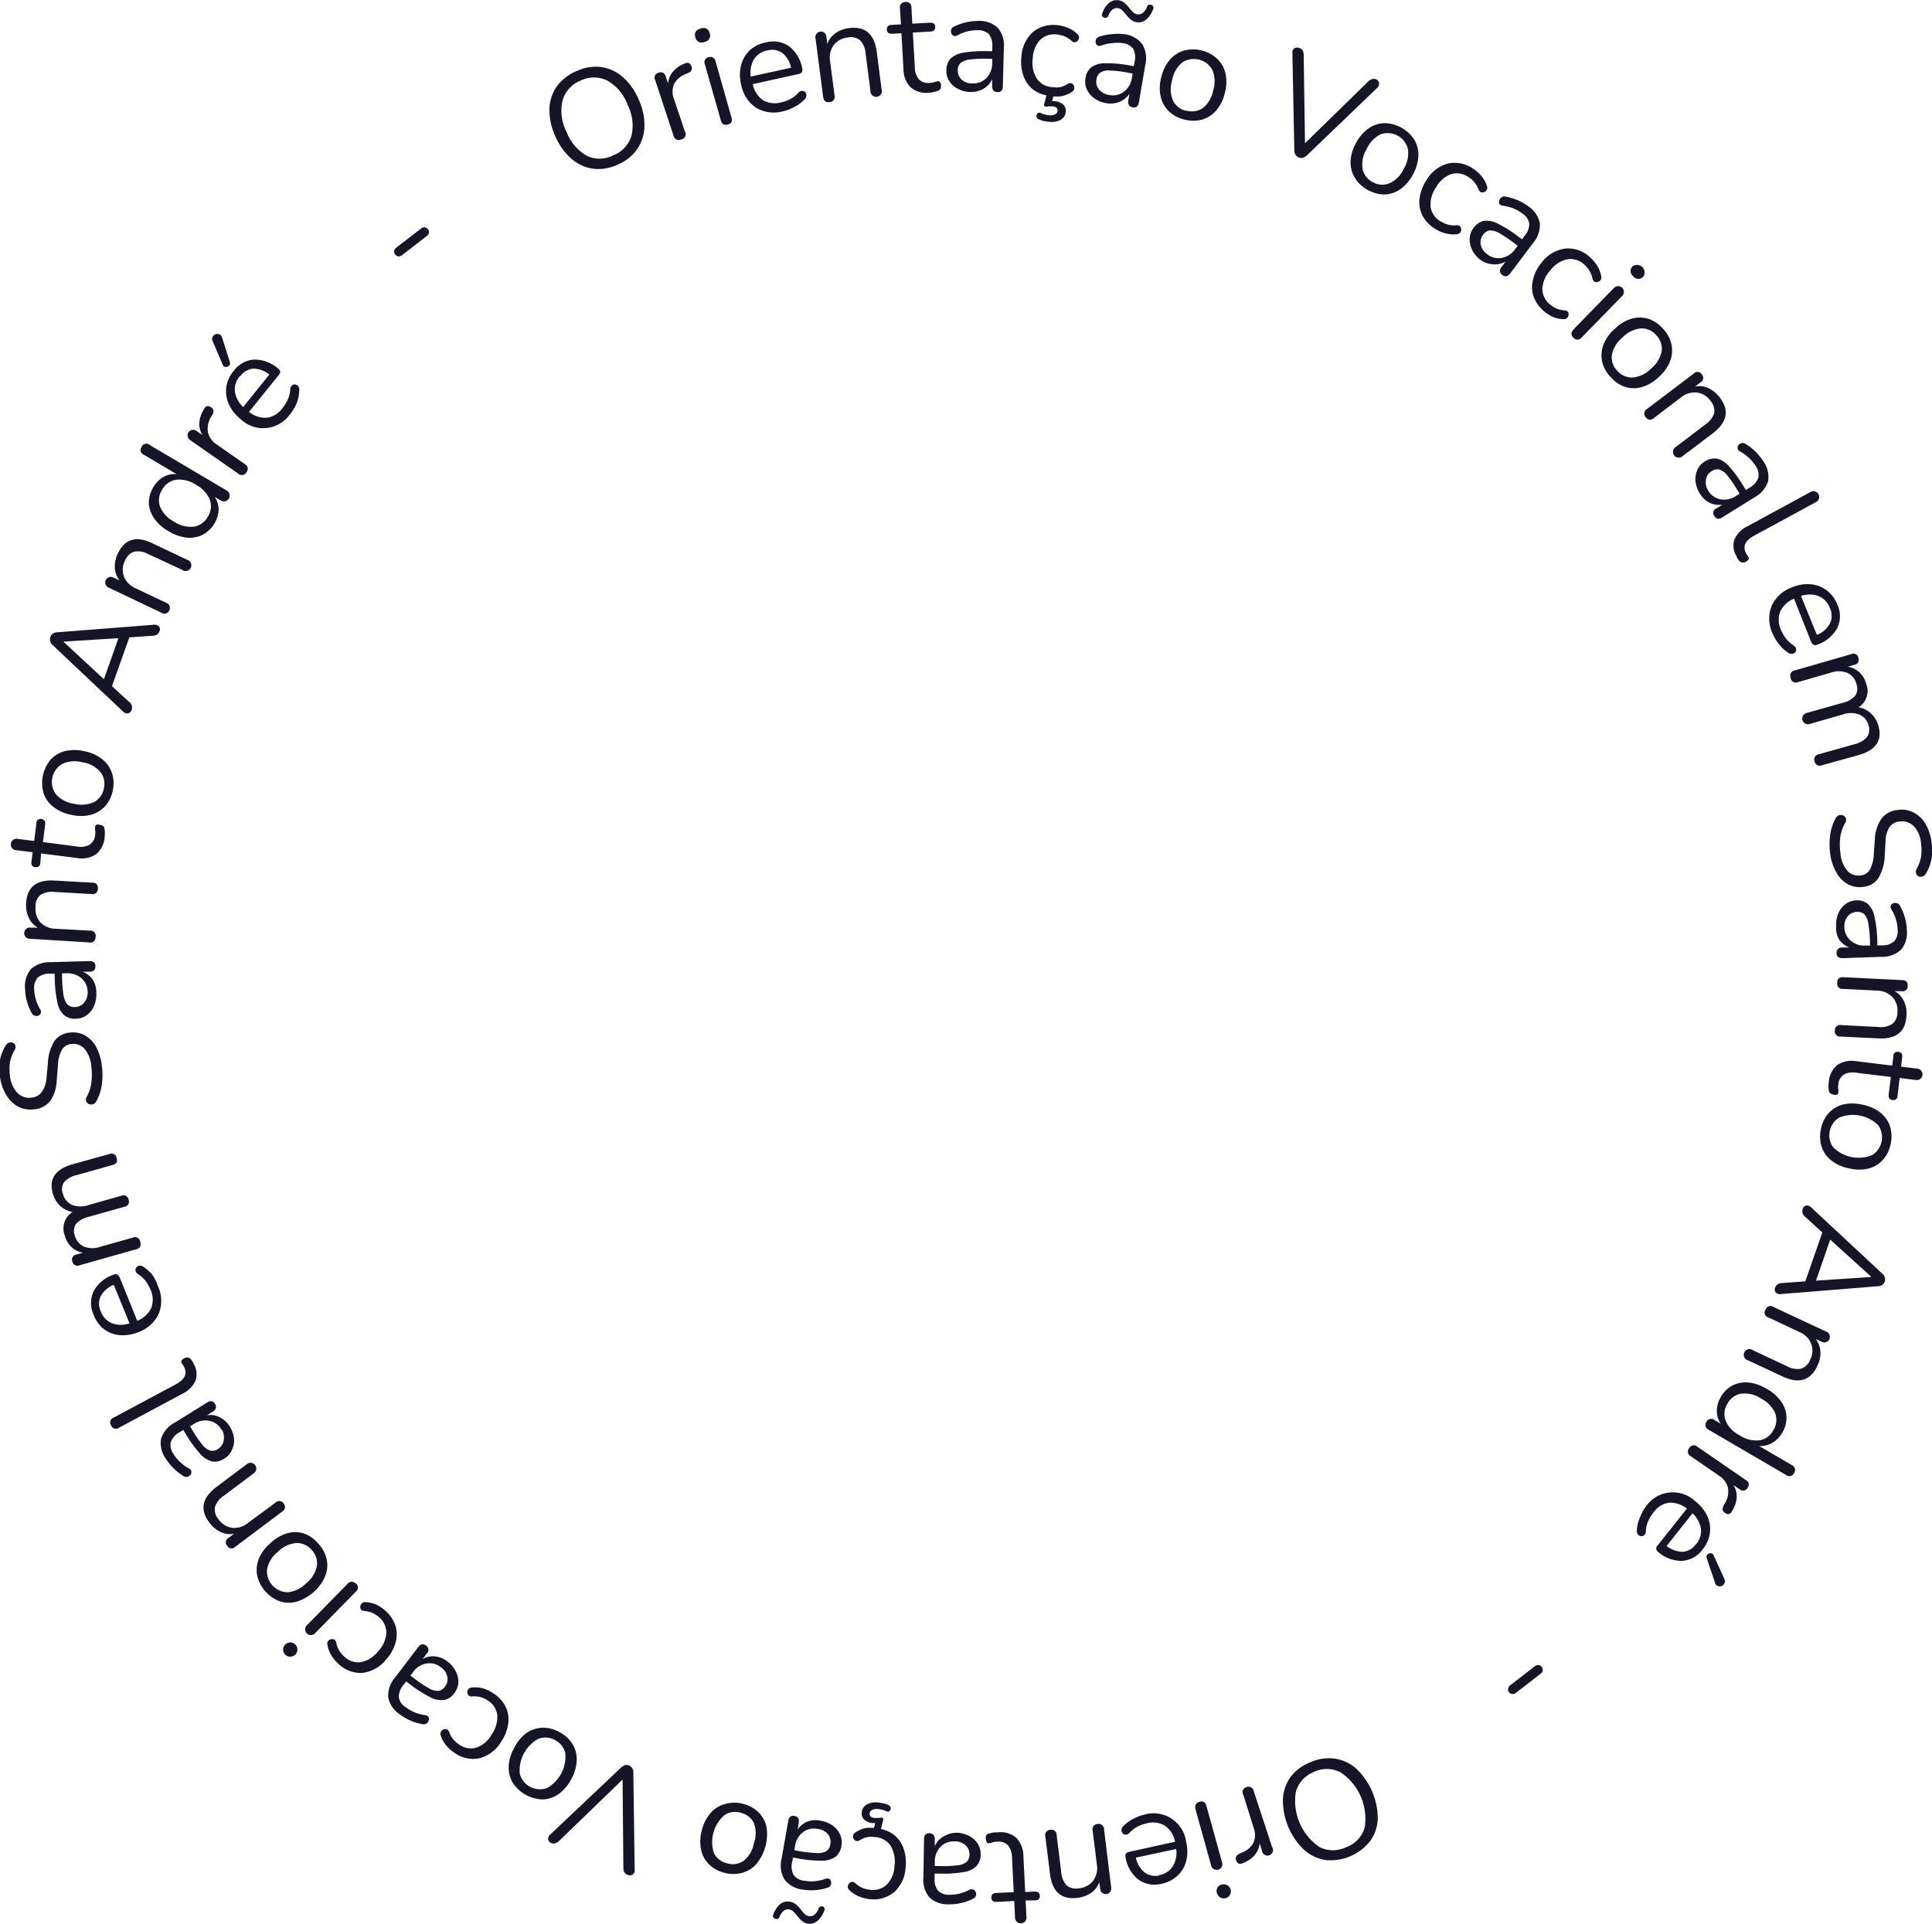 <svg xmlns="http://www.w3.org/2000/svg" viewBox="0 0 191.69 190.91"><defs><style>.cls-1{fill:#161528;}</style></defs><g id="Camada_2" data-name="Camada 2"><g id="Camada_1-2" data-name="Camada 1"><path class="cls-1" d="M61.25 16.35a4.41 4.41.0 01-2.43.39 4.16 4.16.0 01-2.14-1 6.27 6.27.0 01-1.59-2.24 6.26 6.26.0 01-.58-2.69 4.12 4.12.0 01.73-2.23 4.64 4.64.0 011.95-1.52 4.58 4.58.0 012.46-.41 4.14 4.14.0 012.14 1 6 6 0 011.58 2.23 6 6 0 01.57 2.7 4.19 4.19.0 01-.74 2.25 4.46 4.46.0 01-1.95 1.52zm-.41-.94a3 3 0 001.82-1.95 4.58 4.58.0 00-.4-3.08 4.53 4.53.0 00-2-2.38A3 3 0 0057.6 8a3 3 0 00-1.79 2 4.53 4.53.0 00.4 3.08 4.58 4.58.0 002 2.37A2.89 2.89.0 0060.84 15.41z"/><path class="cls-1" d="M67.56 13.84a.51.51.0 01-.73-.37L65 7.93a.49.49.0 01.34-.71.5.5.0 01.71.36l.24.71a2.09 2.09.0 01.51-1.22A2.93 2.93.0 0168 6.28c.27-.12.47.0.59.27a.47.47.0 01-.3.68l-.21.1a2.2 2.2.0 00-1.2 1 2 2 0 000 1.52l1.08 3.21A.52.52.0 0167.56 13.84z"/><path class="cls-1" d="M69.89 4.16a.63.63.0 01-.9-.47c-.13-.44.05-.72.52-.86s.78.0.9.46A.63.63.0 0169.89 4.16zm2.33 8.19c-.36.1-.6.0-.71-.44L69.94 6.4a.52.52.0 01.38-.73A.53.53.0 0171 6.1l1.56 5.5C72.71 12 72.58 12.25 72.22 12.35z"/><path class="cls-1" d="M77.67 11.05A3.43 3.43.0 0175 10.68a3.51 3.51.0 01-1.47-2.31 3.93 3.93.0 010-1.9A3.11 3.11.0 0174.38 5 3.21 3.21.0 0176 4.21a2.73 2.73.0 012.31.4 3.54 3.54.0 011.29 2.22c.06.28-.07.46-.39.52l-4.52 1a2.5 2.5.0 001 1.58 2.31 2.31.0 001.8.23 3.77 3.77.0 00.89-.31 2.92 2.92.0 00.81-.62.51.51.0 01.51-.2.42.42.0 01.3.33.55.55.0 01-.18.51 3.5 3.5.0 01-1 .74A4.3 4.3.0 0177.67 11.05zM76.16 5a2 2 0 00-1.37.91 2.69 2.69.0 00-.3 1.69l4-.88a2.49 2.49.0 00-.87-1.46A1.75 1.75.0 0076.16 5z"/><path class="cls-1" d="M82.3 10.13q-.55.07-.63-.51l-.75-5.79A.55.55.0 1182 3.69l.08.68a2.18 2.18.0 01.82-1.08 2.86 2.86.0 011.34-.5c1.6-.21 2.51.58 2.75 2.35l.48 3.72A.57.57.0 1186.36 9l-.47-3.65A2.12 2.12.0 0085.34 4a1.45 1.45.0 00-1.23-.28 2 2 0 00-1.4.77 2.13 2.13.0 00-.35 1.6l.44 3.36A.52.52.0 0182.3 10.13z"/><path class="cls-1" d="M92.19 9.2a2.36 2.36.0 01-1.84-.54 2.57 2.57.0 01-.71-1.8l-.2-3.56-.94.05q-.5.0-.51-.42c0-.29.13-.44.46-.46l.94-.05L89.29.81A.52.52.0 0189.83.2a.51.51.0 01.6.54l.09 1.61 1.76-.1c.33.0.5.12.51.41s-.13.45-.46.47l-1.76.1.2 3.45a1.85 1.85.0 00.4 1.19 1.31 1.31.0 001.12.35 1.38 1.38.0 00.44-.08 1.09 1.09.0 01.32-.07.21.21.0 01.21.07.51.51.0 01.11.33.78.78.0 01-.05.31.35.35.0 01-.2.21 3.5 3.5.0 01-.44.13A3.31 3.31.0 0192.19 9.2z"/><path class="cls-1" d="M96.31 9.13a2.77 2.77.0 01-1.24-.3 2.15 2.15.0 01-.87-.76A1.83 1.83.0 0193.9 7a1.74 1.74.0 01.4-1.17 2.36 2.36.0 011.29-.6A11.67 11.67.0 0198 5.08h.45V4.65a1.85 1.85.0 00-.33-1.26A1.52 1.52.0 0097 3a4.29 4.29.0 00-1 .11 4.69 4.69.0 00-1 .39.4.4.0 01-.62-.21.59.59.0 010-.37.51.51.0 01.28-.28 5.39 5.39.0 011.22-.43A6 6 0 0197 2.08a2.66 2.66.0 012 .68 2.69 2.69.0 01.6 2L99.5 8.56c0 .39-.18.59-.53.58s-.54-.2-.53-.6V7.86a2.07 2.07.0 01-.84.94A2.49 2.49.0 0196.31 9.13zm.2-.85a1.81 1.81.0 001.38-.56 2.11 2.11.0 00.56-1.47V5.83H98a11.18 11.18.0 00-1.79.08 1.62 1.62.0 00-.91.35.91.91.0 00-.27.7 1.19 1.19.0 00.38.94A1.54 1.54.0 0096.51 8.28z"/><path class="cls-1" d="M104.29 9.53a3.46 3.46.0 01-1.72-.59 3 3 0 01-1-1.34 4.24 4.24.0 01-.23-1.92 3.57 3.57.0 011.1-2.46 3.19 3.19.0 012.5-.72 3.71 3.71.0 011 .26 2.63 2.63.0 01.94.61.41.41.0 01.17.43.51.51.0 01-.27.36.4.4.0 01-.46-.1 2.59 2.59.0 00-.71-.46 2.71 2.71.0 00-.71-.17 2 2 0 00-1.69.52 2.82 2.82.0 00-.74 1.85 3 3 0 00.4 2 2 2 0 001.57.85 2.64 2.64.0 00.73.0 2.34 2.34.0 00.78-.33.39.39.0 01.46.0.46.46.0 01.18.4.43.43.0 01-.23.39 2.82 2.82.0 01-1 .43A3.38 3.38.0 01104.29 9.53zm-.24 2.55a3.28 3.28.0 01-.52-.08 1.9 1.9.0 01-.49-.18.31.31.0 01-.2-.28.37.37.0 01.12-.3c.09-.08.2-.08.35.0a2 2 0 00.77.19 1 1 0 00.6-.08.4.4.0 00.25-.36c0-.26-.14-.41-.49-.44h-.22-.25a.43.43.0 01-.33.0q-.09-.09.0-.36l.27-1.08.71.06-.23.87h.26a1.42 1.42.0 01.83.33.84.84.0 01.26.73 1 1 0 01-.5.79A1.94 1.94.0 01104.05 12.08z"/><path class="cls-1" d="M109.77 10.24a2.82 2.82.0 01-1.19-.48 2.23 2.23.0 01-.74-.88 1.81 1.81.0 01-.14-1.1 1.7 1.7.0 01.57-1.1 2.29 2.29.0 011.36-.4 11.87 11.87.0 012.43.21l.44.08.07-.43a1.82 1.82.0 00-.14-1.3 1.47 1.47.0 00-1.06-.56 3.71 3.71.0 00-1 0 4.55 4.55.0 00-1.08.23.45.45.0 01-.4.0.41.41.0 01-.18-.29.58.58.0 01.06-.36.49.49.0 01.32-.23 4.82 4.82.0 011.27-.24 4.89 4.89.0 011.16.0 2.62 2.62.0 011.82 1 2.78 2.78.0 01.29 2.08L113 10.16c-.07.38-.27.55-.61.49s-.51-.28-.44-.67l.11-.67a2.14 2.14.0 01-1 .8A2.4 2.4.0 01109.77 10.24zm.32-.81a1.76 1.76.0 001.45-.35 2.12 2.12.0 00.77-1.37l.07-.41L112 7.23A10.8 10.8.0 00110.17 7a1.58 1.58.0 00-1 .2 1 1 0 00-.38.66 1.22 1.22.0 00.24 1 1.58 1.58.0 001.06.57zm-.51-7.68a.27.27.0 01-.21-.14.31.31.0 010-.3 2.37 2.37.0 01.64-1 1.21 1.21.0 011-.28 1.24 1.24.0 01.57.26 3 3 0 01.42.45 5.79 5.79.0 00.39.44.84.84.0 00.44.24.72.72.0 00.57-.15 1.37 1.37.0 00.4-.6.31.31.0 01.4-.19.31.31.0 01.21.14.29.29.0 010 .29 2.39 2.39.0 01-.65 1 1.17 1.17.0 01-1 .29 1.24 1.24.0 01-.57-.26 3.64 3.64.0 01-.43-.45 5.79 5.79.0 00-.39-.44.8.8.0 00-.44-.24.7.7.0 00-.56.15 1.29 1.29.0 00-.4.6A.31.31.0 01109.58 1.75z"/><path class="cls-1" d="M117.5 11.86a3.28 3.28.0 01-1.56-.85 2.93 2.93.0 01-.79-1.47 4 4 0 01.08-1.91 4 4 0 01.85-1.71 2.9 2.9.0 011.4-.9 3.35 3.35.0 011.78.0 3.39 3.39.0 011.55.85 2.94 2.94.0 01.79 1.47 4 4 0 01-.08 1.91 4 4 0 01-.85 1.71 2.9 2.9.0 01-1.41.91A3.39 3.39.0 01117.5 11.86zm.22-.88a1.94 1.94.0 001.65-.28 2.93 2.93.0 001-1.73 2.93 2.93.0 00-.07-2 2.09 2.09.0 00-3-.77 2.92 2.92.0 00-1 1.75 2.91 2.91.0 00.07 2A1.89 1.89.0 00117.72 11z"/><path class="cls-1" d="M128.88 15.63a.73.73.0 01-.46-.74l-.19-9.6a.5.5.0 01.22-.51.57.57.0 01.51.0.55.55.0 01.31.26.92.92.0 01.08.4l.13 8.77 6.28-6.13a.81.81.0 01.35-.22.58.58.0 01.4.0.48.48.0 01.32.37.58.58.0 01-.2.5l-6.93 6.66a1 1 0 01-.39.25A.6.6.0 01128.88 15.63z"/><path class="cls-1" d="M135.79 18.89a3.32 3.32.0 01-1.32-1.18A2.91 2.91.0 01134 16.1a3.88 3.88.0 01.51-1.84 4.13 4.13.0 011.22-1.48 2.93 2.93.0 011.56-.56 3.61 3.61.0 013 1.59 2.89 2.89.0 01.44 1.61 4.16 4.16.0 01-.51 1.84A4.11 4.11.0 01139 18.73a2.9 2.9.0 01-1.57.57A3.36 3.36.0 01135.79 18.89zm.43-.81a1.87 1.87.0 001.66.1 2.88 2.88.0 001.41-1.45 2.94 2.94.0 00.39-2A2.08 2.08.0 00137 13.32a3 3 0 00-1.4 1.47 2.91 2.91.0 00-.4 2A1.9 1.9.0 00136.22 18.08z"/><path class="cls-1" d="M142.4 22.71a3.35 3.35.0 01-1.26-1.31 2.94 2.94.0 01-.3-1.66 4.21 4.21.0 01.66-1.81 3.58 3.58.0 012.11-1.69 3.18 3.18.0 012.55.5 3.69 3.69.0 01.8.7 2.68 2.68.0 01.56 1 .42.42.0 01-.05.46.52.52.0 01-.4.2.42.42.0 01-.37-.3 2.56 2.56.0 00-.43-.73 2.23 2.23.0 00-.55-.48 2 2 0 00-1.74-.31 2.83 2.83.0 00-1.5 1.31 3 3 0 00-.54 1.94A2 2 0 00143 22a2.71 2.71.0 00.67.29 2.29 2.29.0 00.84.06c.22.0.36.06.42.21a.49.49.0 010 .44.44.44.0 01-.39.24 3 3 0 01-1.11-.08A3.49 3.49.0 01142.4 22.71z"/><path class="cls-1" d="M146.92 25.81a2.75 2.75.0 01-.85-1 2.26 2.26.0 01-.25-1.12 1.81 1.81.0 01.37-1.05 1.75 1.75.0 011-.72 2.4 2.4.0 011.4.26 12.84 12.84.0 012.06 1.3l.36.27.26-.35a1.83 1.83.0 00.46-1.22 1.5 1.5.0 00-.69-1 4.26 4.26.0 00-.86-.49 4.78 4.78.0 00-1.07-.28.45.45.0 01-.35-.2.41.41.0 010-.34.52.52.0 01.22-.29.46.46.0 01.39-.07 5.86 5.86.0 011.23.36 5.23 5.23.0 011 .58 2.65 2.65.0 011.18 1.68 2.78 2.78.0 01-.68 2l-2.26 3c-.24.32-.49.37-.77.17a.51.51.0 01-.09-.8l.41-.55a2.11 2.11.0 01-1.23.28A2.37 2.37.0 01146.92 25.81zm.65-.57a1.79 1.79.0 001.45.35 2.11 2.11.0 001.31-.87l.25-.34-.35-.26a13.06 13.06.0 00-1.5-1 1.71 1.71.0 00-.94-.25.94.94.0 00-.63.42 1.19 1.19.0 00-.24 1A1.57 1.57.0 00147.57 25.24z"/><path class="cls-1" d="M153.13 30.83a3.47 3.47.0 01-1-1.49 2.94 2.94.0 010-1.69A4.16 4.16.0 01153 26a3.56 3.56.0 012.34-1.34 3.18 3.18.0 012.44.89 3.65 3.65.0 01.68.81 2.81 2.81.0 01.41 1.05.43.43.0 01-.13.45.51.51.0 01-.42.13.42.42.0 01-.32-.35 2.46 2.46.0 00-.31-.79 2.37 2.37.0 00-.47-.56 2 2 0 00-1.67-.57 2.82 2.82.0 00-1.69 1.06 3 3 0 00-.83 1.83 2 2 0 00.77 1.61 2.73 2.73.0 00.62.39 2.47 2.47.0 00.82.19c.21.0.34.12.38.27a.48.48.0 01-.09.43.42.42.0 01-.42.17 2.83 2.83.0 01-1.08-.24A3.75 3.75.0 01153.13 30.83z"/><path class="cls-1" d="M156.12 33.52c-.27-.26-.26-.53.0-.83l4-4.1a.57.57.0 11.82.79l-4 4.1A.52.52.0 01156.12 33.52zm5.93-6.1a.64.64.0 01-.05-1 .75.75.0 011.07 1A.64.64.0 01162.05 27.42z"/><path class="cls-1" d="M159.79 37.4a3.33 3.33.0 01-.84-1.56 3 3 0 01.15-1.66 4 4 0 011.12-1.55 3.92 3.92.0 011.65-1 2.93 2.93.0 011.66.0 3.4 3.4.0 011.48 1 3.22 3.22.0 01.83 1.56 2.87 2.87.0 01-.14 1.66 4.07 4.07.0 01-1.11 1.55 4 4 0 01-1.66 1 2.84 2.84.0 01-1.66.0A3.26 3.26.0 01159.79 37.4zm.67-.61a1.91 1.91.0 001.53.67 2.87 2.87.0 001.82-.88 3 3 0 001.06-1.73 1.94 1.94.0 00-.53-1.58 1.88 1.88.0 00-1.53-.68 2.93 2.93.0 00-1.82.89 3 3 0 00-1.06 1.72A1.9 1.9.0 00160.46 36.79z"/><path class="cls-1" d="M163.28 41.39a.51.51.0 01.13-.8l4.65-3.53a.49.49.0 01.78.08.51.51.0 01-.11.8l-.55.41a2.22 2.22.0 011.35.18 3 3 0 011.09.9c1 1.29.75 2.47-.67 3.56l-3 2.27a.57.57.0 11-.69-.9l2.93-2.23a2.17 2.17.0 00.89-1.14 1.48 1.48.0 00-.37-1.21 1.93 1.93.0 00-1.36-.83 2.16 2.16.0 00-1.57.49l-2.69 2.05A.51.51.0 01163.28 41.39z"/><path class="cls-1" d="M168.67 49a2.92 2.92.0 01-.44-1.21 2.2 2.2.0 01.17-1.14 1.83 1.83.0 01.72-.84 1.74 1.74.0 011.2-.3 2.26 2.26.0 011.21.74 12.22 12.22.0 011.46 2l.24.38.37-.24a1.82 1.82.0 00.86-1 1.48 1.48.0 00-.28-1.17 4.1 4.1.0 00-.63-.76 4.55 4.55.0 00-.9-.66.43.43.0 01-.25-.31.42.42.0 01.09-.32.54.54.0 01.31-.2.51.51.0 01.39.08 5.09 5.09.0 011 .78 5.47 5.47.0 01.74.91 2.65 2.65.0 01.5 2 2.77 2.77.0 01-1.35 1.61l-3.21 2c-.33.21-.59.16-.77-.13a.49.49.0 01.2-.77l.58-.37a2.2 2.2.0 01-1.24-.18A2.33 2.33.0 01168.67 49zm.82-.3a1.82 1.82.0 001.22.85 2.13 2.13.0 001.54-.34l.35-.23-.23-.36a11.68 11.68.0 00-1-1.46 1.62 1.62.0 00-.8-.57.92.92.0 00-.73.16 1.17 1.17.0 00-.58.84A1.54 1.54.0 00169.49 48.69z"/><path class="cls-1" d="M172.29 55.18a1.92 1.92.0 01-.2-1.64 2.58 2.58.0 011.3-1.32l6.27-3.41a.56.56.0 11.54 1L174 53.18c-.87.48-1.12 1.06-.74 1.76a1.57 1.57.0 00.12.19 1 1 0 01.1.17.21.21.0 010 .22.54.54.0 01-.26.22.5.5.0 01-.71-.16 1.33 1.33.0 01-.14-.19A1.13 1.13.0 01172.29 55.18z"/><path class="cls-1" d="M175.87 62.86a3.43 3.43.0 01-.1-2.71 3.47 3.47.0 012-1.85 3.82 3.82.0 011.87-.32 3.05 3.05.0 011.59.59 3.21 3.21.0 011.06 1.4 2.72 2.72.0 010 2.35 3.58 3.58.0 01-2 1.66c-.26.11-.46.0-.59-.29L178 59.41a2.56 2.56.0 00-1.38 1.3 2.35 2.35.0 00.09 1.81 4.54 4.54.0 00.47.82 3.11 3.11.0 00.75.69c.21.14.31.3.28.46a.42.42.0 01-.27.36.54.54.0 01-.53-.09 3.41 3.41.0 01-.89-.82A4.5 4.5.0 01175.87 62.86zm5.68-2.54a2 2 0 00-1.14-1.18 2.66 2.66.0 00-1.72.0L180.27 63a2.51 2.51.0 001.28-1.11 1.76 1.76.0 000-1.57z"/><path class="cls-1" d="M177.66 67.23a.51.51.0 01.41-.7l5.61-1.62a.49.49.0 01.7.36.5.5.0 01-.39.7l-.65.19a2.29 2.29.0 011.15.55 2.49 2.49.0 01.67 1.14 1.91 1.91.0 01-.76 2.34 2.38 2.38.0 011.23.6 2.65 2.65.0 01.74 1.22c.42 1.46-.23 2.43-2 2.93l-3.61 1a.52.52.0 01-.72-.39.51.51.0 01.41-.7l3.55-1a2.36 2.36.0 001.23-.7A1.28 1.28.0 00185.4 72a1.62 1.62.0 00-.93-1.1 2.4 2.4.0 00-1.64.0l-3.23.93a.57.57.0 11-.31-1.09l3.55-1a2.36 2.36.0 001.23-.7 1.29 1.29.0 00.12-1.17 1.64 1.64.0 00-.93-1.11 2.35 2.35.0 00-1.64.0l-3.23.93A.52.52.0 01177.66 67.23z"/><path class="cls-1" d="M181.59 84.74a7.18 7.18.0 010-1.91 4.63 4.63.0 01.53-1.61.55.55.0 01.33-.31.53.53.0 01.39.0.45.45.0 01.28.24.48.48.0 010 .43A4.07 4.07.0 00182.6 83a5.85 5.85.0 000 1.62 3.08 3.08.0 00.7 1.8 1.51 1.51.0 001.3.45 1.2 1.2.0 00.92-.56 3.45 3.45.0 00.39-1.54l.11-1.48a3.92 3.92.0 01.66-2.06 2.28 2.28.0 011.61-.86 2.62 2.62.0 011.58.26 3 3 0 011.18 1.13 4.71 4.71.0 01.59 1.81 5.46 5.46.0 010 1.67 4.26 4.26.0 01-.56 1.46.56.56.0 01-.32.27.5.5.0 01-.38.0.44.44.0 01-.25-.25.6.6.0 010-.44 3.63 3.63.0 00.47-1.24 4.54 4.54.0 000-1.33A2.81 2.81.0 00189.9 82a1.63 1.63.0 00-1.42-.48 1.37 1.37.0 00-1 .54 2.72 2.72.0 00-.4 1.41L187 84.94a4.6 4.6.0 01-.63 2.19 2 2 0 01-1.52.88 2.44 2.44.0 01-1.49-.26 2.85 2.85.0 01-1.13-1.13A4.84 4.84.0 01181.59 84.74z"/><path class="cls-1" d="M182.18 91.87a2.7 2.7.0 01.23-1.26 2.06 2.06.0 01.71-.9 1.8 1.8.0 011-.36 1.66 1.66.0 011.19.34 2.31 2.31.0 01.67 1.25 12.2 12.2.0 01.28 2.42v.45h.44a1.81 1.81.0 001.24-.4 1.51 1.51.0 00.34-1.15 4.09 4.09.0 00-.16-1 4.91 4.91.0 00-.44-1 .39.39.0 01.18-.63.55.55.0 01.36.0.48.48.0 01.3.26 5.32 5.32.0 01.49 1.2 4.81 4.81.0 01.18 1.15 2.66 2.66.0 01-.57 2 2.76 2.76.0 01-2 .71l-3.79.13c-.4.0-.6-.15-.61-.49s.18-.56.57-.57h.68a2.23 2.23.0 01-1-.79A2.36 2.36.0 01182.18 91.87zM183 92a1.77 1.77.0 00.63 1.35 2.09 2.09.0 001.49.48h.42V93.4a13.07 13.07.0 00-.17-1.78 1.72 1.72.0 00-.4-.9 1 1 0 00-.71-.23 1.23 1.23.0 00-.93.43A1.55 1.55.0 00183 92z"/><path class="cls-1" d="M182.29 97.5c0-.38.22-.55.61-.53l5.83.29c.39.0.57.21.55.57a.5.5.0 01-.6.53h-.69a2.12 2.12.0 01.92 1 2.81 2.81.0 01.25 1.4c-.08 1.61-1 2.37-2.8 2.28l-3.75-.18a.51.51.0 01-.56-.59.52.52.0 01.62-.55l3.68.19a2.12 2.12.0 001.41-.31 1.47 1.47.0 00.5-1.16 1.94 1.94.0 00-.51-1.51 2.15 2.15.0 00-1.52-.63l-3.38-.17A.51.51.0 01182.29 97.5z"/><path class="cls-1" d="M181.45 107.4a2.39 2.39.0 01.85-1.72 2.6 2.6.0 011.9-.37l3.54.43.12-.93c0-.32.2-.47.5-.43s.41.21.37.54l-.11.93 1.6.19a.57.57.0 11-.14 1.13l-1.6-.2-.21 1.76c0 .32-.2.46-.49.43s-.43-.22-.39-.54l.22-1.75-3.44-.42a1.84 1.84.0 00-1.24.19 1.3 1.3.0 00-.54 1 1.68 1.68.0 000 .45 1.29 1.29.0 010 .33.24.24.0 01-.11.2.59.59.0 01-.35.0.83.83.0 01-.29-.1.33.33.0 01-.17-.24 2.56 2.56.0 01-.05-.45A2.7 2.7.0 01181.45 107.4z"/><path class="cls-1" d="M180.66 112.09a3.31 3.31.0 01.76-1.61 2.86 2.86.0 011.41-.87 4.2 4.2.0 011.91.0 4.11 4.11.0 011.76.75 2.9 2.9.0 011 1.34 3.37 3.37.0 01.1 1.77 3.32 3.32.0 01-.76 1.6 2.84 2.84.0 01-1.42.88 4.06 4.06.0 01-1.91.0 4.12 4.12.0 01-1.75-.75 2.87 2.87.0 01-1-1.35A3.34 3.34.0 01180.66 112.09zm.89.17a1.91 1.91.0 00.38 1.63 3.58 3.58.0 003.81.74 2.08 2.08.0 00.59-3 3.61 3.61.0 00-3.82-.74A1.92 1.92.0 00181.55 112.26z"/><path class="cls-1" d="M178.85 120a.48.48.0 01.36-.37.6.6.0 01.52.21l7 6.52a.73.73.0 01.27.82.7.7.0 01-.24.32.8.8.0 01-.47.14l-9.55.77a.6.6.0 01-.54-.14.46.46.0 01-.07-.5.66.66.0 01.26-.34 1 1 0 01.45-.11l2.28-.17 1.69-4.85-1.69-1.54A.69.69.0 01178.85 120zm6.8 6.69-4.06-3.68-1.41 4.07 5.46-.36z"/><path class="cls-1" d="M175.18 129.94a.51.51.0 01.77-.25l5.29 2.47a.55.55.0 11-.47 1l-.62-.29a2.25 2.25.0 01.47 1.27 2.89 2.89.0 01-.3 1.39c-.68 1.47-1.84 1.82-3.46 1.06l-3.4-1.59a.57.57.0 11.48-1l3.34 1.56a2.14 2.14.0 001.42.26 1.48 1.48.0 00.9-.89 1.94 1.94.0 00.1-1.59 2.12 2.12.0 00-1.16-1.16l-3.07-1.44A.51.51.0 01175.18 129.94z"/><path class="cls-1" d="M170.73 138.64a2.9 2.9.0 011.17-1.16 2.93 2.93.0 011.59-.29 4.38 4.38.0 011.8.63 4.3 4.3.0 011.44 1.27 2.73 2.73.0 01.52 1.52 2.84 2.84.0 01-.43 1.58 2.73 2.73.0 01-1 1 2.2 2.2.0 01-1.29.3l3.26 1.9a.52.52.0 01.21.79.51.51.0 01-.78.19l-7.69-4.49a.51.51.0 01-.22-.78.51.51.0 01.79-.19l.63.37a2.28 2.28.0 01-.39-1.29A2.71 2.71.0 01170.73 138.64zm.66.66a1.89 1.89.0 00-.18 1.66 2.9 2.9.0 001.39 1.47 2.94 2.94.0 002 .49 1.89 1.89.0 001.35-1 1.93 1.93.0 00.19-1.66 3 3 0 00-1.4-1.47 2.9 2.9.0 00-2-.49A1.9 1.9.0 00171.39 139.3z"/><path class="cls-1" d="M167.6 143.7a.52.52.0 01.81-.14l4.81 3.31a.49.49.0 01.17.77.5.5.0 01-.79.14l-.62-.42a2.09 2.09.0 01.33 1.28 3 3 0 01-.49 1.36.4.4.0 01-.64.14c-.29-.16-.34-.41-.17-.73l.11-.2a2.2 2.2.0 00.33-1.55 2 2 0 00-.9-1.23l-2.79-1.92A.52.52.0 01167.6 143.7z"/><path class="cls-1" d="M163.28 149.52a3.25 3.25.0 014.92-.55 4 4 0 011.2 1.49 3.07 3.07.0 01.25 1.68 3.19 3.19.0 01-.71 1.6 2.74 2.74.0 01-2.05 1.15 3.54 3.54.0 01-2.4-.91.41.41.0 010-.65l2.88-3.63a2.62 2.62.0 00-1.8-.58 2.31 2.31.0 00-1.54 1 3.64 3.64.0 00-.49.81 2.67 2.67.0 00-.24 1c0 .26-.12.41-.27.47a.41.41.0 01-.44-.06.53.53.0 01-.18-.51 3.32 3.32.0 01.28-1.18A4.69 4.69.0 01163.28 149.52zm5 3.72a2 2 0 00.48-1.57 2.64 2.64.0 00-.83-1.5l-2.57 3.24a2.61 2.61.0 001.6.58A1.75 1.75.0 00168.26 153.24zm1.06 1.39a.33.33.0 01.06-.36.49.49.0 01.33-.14.32.32.0 01.3.22l1.06 2.34a.47.47.0 010 .43.53.53.0 01-.27.26.55.55.0 01-.38.0.41.41.0 01-.27-.3z"/><path class="cls-1" d="M152.29 165.34a.53.53.0 01.36-.11.42.42.0 01.31.17.47.47.0 01-.09.68L150.39 168a.5.5.0 01-.35.1.44.44.0 01-.32-.18.45.45.0 01-.09-.35.47.47.0 01.18-.31z"/><path class="cls-1" d="M130 174.88a4.52 4.52.0 012.44-.37 4.18 4.18.0 012.13 1 6.89 6.89.0 012.13 4.94 4 4 0 01-.74 2.22 5 5 0 01-4.42 1.91 4.09 4.09.0 01-2.13-1 6.78 6.78.0 01-2.12-5 4.14 4.14.0 01.75-2.24A4.53 4.53.0 01130 174.88zm.4.94a3 3 0 00-1.83 2 5.55 5.55.0 002.35 5.47 3 3 0 002.67.0 2.93 2.93.0 001.81-1.93 5.54 5.54.0 00-2.35-5.46A2.94 2.94.0 00130.39 175.82z"/><path class="cls-1" d="M123.66 177.35a.51.51.0 01.73.38l1.82 5.54a.55.55.0 11-1 .35l-.23-.71a2.11 2.11.0 01-.52 1.21 3 3 0 01-1.22.79c-.27.12-.47.0-.59-.28s0-.52.31-.67l.2-.1a2.19 2.19.0 001.21-1 2 2 0 000-1.52l-1-3.22A.5.5.0 01123.66 177.35z"/><path class="cls-1" d="M119 178.8c.36-.1.6.0.71.44l1.53 5.52a.57.57.0 11-1.09.3l-1.53-5.51C118.53 179.15 118.66 178.9 119 178.8zm2.28 8.2a.7.7.0 11-.53.87A.64.64.0 01121.3 187z"/><path class="cls-1" d="M113.54 180.07a3.26 3.26.0 014.15 2.71 4 4 0 010 1.9 3 3 0 01-.87 1.46 3.3 3.3.0 01-1.57.79 2.77 2.77.0 01-2.31-.42 3.54 3.54.0 01-1.27-2.23c-.06-.28.07-.45.39-.52l4.53-1a2.55 2.55.0 00-1-1.59 2.33 2.33.0 00-1.8-.24 3.93 3.93.0 00-.89.31 3.08 3.08.0 00-.81.61.51.51.0 01-.51.2.45.45.0 01-.3-.33.55.55.0 01.18-.51 3.48 3.48.0 011-.73A4.3 4.3.0 01113.54 180.07zm1.48 6a2 2 0 001.36-.9 2.61 2.61.0 00.32-1.69l-4 .86a2.53 2.53.0 00.86 1.46A1.74 1.74.0 00115 186.11z"/><path class="cls-1" d="M108.91 181a.52.52.0 01.63.52l.71 5.79a.55.55.0 11-1.09.14l-.09-.68a2.2 2.2.0 01-.82 1.07 3 3 0 01-1.34.49q-2.4.3-2.73-2.37l-.46-3.72a.51.51.0 01.48-.66.52.52.0 01.64.52l.45 3.65a2.17 2.17.0 00.54 1.34 1.46 1.46.0 001.23.29 2 2 0 001.41-.76 2.13 2.13.0 00.36-1.6l-.42-3.36A.52.52.0 01108.91 181z"/><path class="cls-1" d="M99 181.83a2.35 2.35.0 011.84.55 2.61 2.61.0 01.7 1.8l.18 3.57.93-.05c.33.0.5.13.52.42s-.14.45-.47.46h-.94l.08 1.61a.57.57.0 11-1.13.06l-.08-1.61-1.76.09c-.33.0-.5-.12-.51-.41s.14-.46.46-.47l1.76-.09-.17-3.46a1.9 1.9.0 00-.4-1.19 1.33 1.33.0 00-1.11-.35 1.42 1.42.0 00-.45.07 1 1 0 01-.31.08.23.23.0 01-.22-.08.51.51.0 01-.1-.33.81.81.0 010-.31.41.41.0 01.2-.21l.44-.12A2.48 2.48.0 0199 181.83z"/><path class="cls-1" d="M94.88 181.87a2.81 2.81.0 011.25.3 2.2 2.2.0 01.86.76A1.91 1.91.0 0197.3 184a1.71 1.71.0 01-.41 1.17 2.23 2.23.0 01-1.28.6 11.82 11.82.0 01-2.44.15h-.44v.44a1.82 1.82.0 00.33 1.25 1.49 1.49.0 001.14.41 4.17 4.17.0 001-.11 4.69 4.69.0 001-.39.45.45.0 01.4.0.41.41.0 01.22.26.55.55.0 010 .36.51.51.0 01-.28.28 5.39 5.39.0 01-1.22.43 4.77 4.77.0 01-1.16.12 2.66 2.66.0 01-1.94-.68 2.71 2.71.0 01-.6-2l.06-3.79c0-.4.19-.59.53-.58s.54.2.54.59v.69a2.1 2.1.0 01.83-.94A2.51 2.51.0 0194.88 181.87zm-.2.86a1.77 1.77.0 00-1.38.55 2.1 2.1.0 00-.55 1.47v.42h.43A11.18 11.18.0 0095 185.1a1.69 1.69.0 00.92-.35 1 1 0 00.27-.7 1.2 1.2.0 00-.39-.94A1.5 1.5.0 0094.68 182.73z"/><path class="cls-1" d="M86.92 181.42a3.4 3.4.0 011.71.61 2.87 2.87.0 011 1.35 4.07 4.07.0 01.22 1.91 3.52 3.52.0 01-1.12 2.46 3.2 3.2.0 01-2.5.7 3.8 3.8.0 01-1-.26 2.9 2.9.0 01-.94-.62.43.43.0 01-.16-.44.51.51.0 01.27-.35.42.42.0 01.47.1 2.55 2.55.0 00.7.46 2.39 2.39.0 00.71.18A2 2 0 0088 187a2.85 2.85.0 00.75-1.85 3.06 3.06.0 00-.39-2 2 2 0 00-1.57-.85 2.21 2.21.0 00-.72.0 2.48 2.48.0 00-.79.32.39.39.0 01-.46.0.49.49.0 01-.18-.4.4.4.0 01.24-.38 2.88 2.88.0 011-.44A3.79 3.79.0 0186.92 181.42zm.26-2.55.52.09a1.83 1.83.0 01.48.18.32.32.0 01.2.28.39.39.0 01-.12.3.3.3.0 01-.35.0 2.15 2.15.0 00-.77-.2 1.13 1.13.0 00-.6.08.43.43.0 00-.26.36c0 .26.14.41.5.44H87h.25a.45.45.0 01.34.0c.06.06.06.18.0.35l-.27 1.09-.71-.07.23-.86h-.26a1.43 1.43.0 01-.82-.33.84.84.0 01-.26-.73 1 1 0 01.51-.79A1.93 1.93.0 0187.18 178.87z"/><path class="cls-1" d="M81.57 189.17a.31.31.0 01.21.14.29.29.0 010 .29 2.42 2.42.0 01-.65 1 1.19 1.19.0 01-1 .28 1.16 1.16.0 01-.57-.27 3 3 0 01-.42-.45 5.79 5.79.0 00-.39-.44.8.8.0 00-.44-.24.66.66.0 00-.56.14 1.38 1.38.0 00-.41.6.31.31.0 01-.4.19.34.34.0 01-.21-.14.32.32.0 010-.3 2.52 2.52.0 01.65-1A1.27 1.27.0 0179 189a3.64 3.64.0 01.43.45 3.46 3.46.0 00.38.45.84.84.0 00.44.24.7.7.0 00.57-.15 1.4 1.4.0 00.4-.59A.31.31.0 0181.57 189.17zm-.14-8.49a2.82 2.82.0 011.19.48 2.15 2.15.0 01.73.89 1.81 1.81.0 01.14 1.1 1.78 1.78.0 01-.58 1.1 2.33 2.33.0 01-1.37.39 12.9 12.9.0 01-2.42-.23l-.44-.08-.08.43a1.82 1.82.0 00.14 1.3 1.49 1.49.0 001.06.57 4.06 4.06.0 001 .05 4.55 4.55.0 001.08-.23.47.47.0 01.41.0.46.46.0 01.17.29.52.52.0 01-.06.36.49.49.0 01-.32.23 5.26 5.26.0 01-1.27.24 5.46 5.46.0 01-1.16-.06 2.65 2.65.0 01-1.81-1 2.75 2.75.0 01-.29-2.08l.66-3.74c.06-.39.27-.55.61-.49s.5.28.43.67l-.11.68a2.06 2.06.0 011-.8A2.28 2.28.0 0181.43 180.68zm-.32.81a1.75 1.75.0 00-1.45.33 2.09 2.09.0 00-.78 1.37l-.07.41.42.08a12.42 12.42.0 001.78.2 1.72 1.72.0 001-.2 1 1 0 00.37-.66 1.2 1.2.0 00-.23-1A1.56 1.56.0 0081.11 181.49z"/><path class="cls-1" d="M73.73 179a3.35 3.35.0 011.55.86 3 3 0 01.78 1.47 4.66 4.66.0 01-1 3.62 2.88 2.88.0 01-1.4.89 3.27 3.27.0 01-1.78.0 3.23 3.23.0 01-1.55-.86 2.84 2.84.0 01-.78-1.47 4.19 4.19.0 01.09-1.91 4.09 4.09.0 01.87-1.7A2.88 2.88.0 0172 179a3.33 3.33.0 011.73.0zm-.24.88a1.91 1.91.0 00-1.65.27 3.55 3.55.0 00-1 3.75 1.91 1.91.0 001.3 1 1.88 1.88.0 001.66-.26 2.87 2.87.0 001-1.73 2.92 2.92.0 000-2A1.88 1.88.0 0073.49 179.89z"/><path class="cls-1" d="M62.39 175.18a.71.71.0 01.45.73l.13 9.61a.5.5.0 01-.22.51.6.6.0 01-.51.0.64.64.0 01-.31-.26 1.19 1.19.0 01-.08-.41l-.08-8.77-6.31 6.1a.82.82.0 01-.35.21.53.53.0 01-.4.0.45.45.0 01-.32-.36.55.55.0 01.21-.5l7-6.62a1.1 1.1.0 01.39-.25A.63.63.0 0162.39 175.18z"/><path class="cls-1" d="M55.48 171.87a3.27 3.27.0 011.32 1.19 2.88 2.88.0 01.42 1.61 4.05 4.05.0 01-.52 1.84A4.18 4.18.0 0155.47 178a2.93 2.93.0 01-1.57.56 3.66 3.66.0 01-3-1.61 2.94 2.94.0 01-.43-1.62 4 4 0 01.52-1.83A4.13 4.13.0 0152.19 172a3 3 0 011.57-.55A3.22 3.22.0 0155.48 171.87zm-.42.8a1.93 1.93.0 00-1.67-.11A3.59 3.59.0 0051.57 176a2.06 2.06.0 002.7 1.43A3.57 3.57.0 0056.09 174 1.91 1.91.0 0055.06 172.67z"/><path class="cls-1" d="M48.89 168a3.28 3.28.0 011.25 1.32 2.84 2.84.0 01.29 1.66 4.15 4.15.0 01-.67 1.8 3.61 3.61.0 01-2.12 1.68 3.13 3.13.0 01-2.54-.52 3.47 3.47.0 01-.8-.7 2.77 2.77.0 01-.56-1 .44.44.0 01.06-.47.5.5.0 01.4-.19c.16.0.28.1.37.3a2.39 2.39.0 00.42.74 2.7 2.7.0 00.54.48 2 2 0 001.74.32 2.82 2.82.0 001.51-1.3 3 3 0 00.56-1.94 2 2 0 00-1-1.47 2.22 2.22.0 00-.66-.3 2.55 2.55.0 00-.85-.07.37.37.0 01-.41-.21.49.49.0 010-.44.43.43.0 01.39-.23 3 3 0 011.11.08A3.23 3.23.0 0148.89 168z"/><path class="cls-1" d="M44.39 164.87a2.74 2.74.0 01.84 1 2.24 2.24.0 01.25 1.12 2 2 0 01-.38 1 1.7 1.7.0 01-1 .7 2.3 2.3.0 01-1.39-.26 13.49 13.49.0 01-2.06-1.31l-.35-.27-.26.34a1.8 1.8.0 00-.47 1.22 1.44 1.44.0 00.68 1 4.3 4.3.0 00.86.5 4.64 4.64.0 001.07.29.47.47.0 01.35.2.44.44.0 010 .34.55.55.0 01-.21.29.53.53.0 01-.4.06 4.88 4.88.0 01-1.23-.37 5.14 5.14.0 01-1-.58 2.64 2.64.0 01-1.17-1.69 2.75 2.75.0 01.69-2l2.28-3c.24-.32.5-.37.77-.16a.5.5.0 01.08.8l-.41.54a2.1 2.1.0 011.23-.26A2.29 2.29.0 0144.39 164.87zm-.66.57a1.74 1.74.0 00-1.44-.36 2 2 0 00-1.31.86l-.26.33.35.26a10.46 10.46.0 001.49 1 1.65 1.65.0 00.94.26.94.94.0 00.64-.41 1.19 1.19.0 00.24-1A1.5 1.5.0 0043.73 165.44z"/><path class="cls-1" d="M38.24 159.84a3.44 3.44.0 011 1.49 3 3 0 010 1.69 4.21 4.21.0 01-.95 1.68A3.53 3.53.0 0136 166a3.15 3.15.0 01-2.43-.9 3.71 3.71.0 01-.68-.82 2.79 2.79.0 01-.4-1.05.41.41.0 01.13-.45.47.47.0 01.42-.12c.16.0.27.14.32.35a2.32 2.32.0 00.3.79 2.59 2.59.0 00.47.56 2 2 0 001.67.58 2.84 2.84.0 001.69-1.05 2.93 2.93.0 00.84-1.82 2 2 0 00-.76-1.62 2.66 2.66.0 00-.61-.39 2.53 2.53.0 00-.82-.2c-.22.0-.34-.12-.38-.27a.48.48.0 01.09-.43.42.42.0 01.42-.17 2.76 2.76.0 011.08.25A3.66 3.66.0 0138.24 159.84z"/><path class="cls-1" d="M29.3 163.19a.69.69.0 11-1 1 .69.69.0 111-1zm6-6.07a.52.52.0 010 .83l-4 4.08a.57.57.0 11-.81-.79l4-4.08A.52.52.0 0135.27 157.12z"/><path class="cls-1" d="M31.59 153.19a3.28 3.28.0 01.83 1.58 2.85 2.85.0 01-.16 1.65 4.53 4.53.0 01-2.78 2.5 2.84 2.84.0 01-1.66.0 3.59 3.59.0 01-2.3-2.56 3 3 0 01.15-1.66 4.11 4.11.0 011.13-1.54 4.17 4.17.0 011.66-1 2.93 2.93.0 011.66.0A3.26 3.26.0 0131.59 153.19zm-.67.61a1.92 1.92.0 00-1.53-.68 2.92 2.92.0 00-1.82.87 2.9 2.9.0 00-1.07 1.73A2.07 2.07.0 0028.55 158a2.88 2.88.0 001.82-.88 3 3 0 001.07-1.71A1.91 1.91.0 0030.92 153.8z"/><path class="cls-1" d="M28.13 149.18A.52.52.0 0128 150l-4.67 3.5a.49.49.0 01-.78-.09.5.5.0 01.12-.8l.55-.41a2.18 2.18.0 01-1.34-.18 2.87 2.87.0 01-1.09-.91c-1-1.3-.74-2.48.69-3.56l3-2.25a.57.57.0 11.68.91l-2.94 2.21a2.1 2.1.0 00-.89 1.13 1.45 1.45.0 00.35 1.21 2 2 0 001.36.85 2.13 2.13.0 001.57-.49l2.71-2A.52.52.0 0128.13 149.18z"/><path class="cls-1" d="M22.79 141.55a2.9 2.9.0 01.43 1.21A2.18 2.18.0 0123 143.9a1.78 1.78.0 01-.73.83 1.69 1.69.0 01-1.2.3 2.37 2.37.0 01-1.2-.75 12.27 12.27.0 01-1.45-2l-.23-.38-.37.22a1.83 1.83.0 00-.88 1 1.48 1.48.0 00.28 1.17 3.54 3.54.0 00.63.77 4.2 4.2.0 00.89.66.4.4.0 01.15.64.5.5.0 01-.31.19.49.49.0 01-.38-.08 5.12 5.12.0 01-1-.79 4.94 4.94.0 01-.73-.91 2.6 2.6.0 01-.49-2 2.74 2.74.0 011.36-1.6l3.22-2c.33-.21.59-.16.77.13s.13.56-.21.77l-.58.37a2 2 0 011.24.19A2.39 2.39.0 0122.79 141.55zm-.83.3a1.76 1.76.0 00-1.21-.86 2.08 2.08.0 00-1.54.33l-.36.22.23.37a11.68 11.68.0 001 1.46 1.7 1.7.0 00.79.58.94.94.0 00.73-.15 1.23 1.23.0 00.59-.84A1.54 1.54.0 0022 141.85z"/><path class="cls-1" d="M19.21 135.33A2 2 0 0119.4 137a2.67 2.67.0 01-1.31 1.31l-6.29 3.37a.5.5.0 01-.77-.22.51.51.0 01.23-.78l6.22-3.33c.88-.48 1.13-1.06.76-1.76a1.57 1.57.0 00-.12-.19 1 1 0 01-.11-.17.23.23.0 010-.22.58.58.0 01.27-.22.5.5.0 01.71.17 1.56 1.56.0 01.14.19z"/><path class="cls-1" d="M15.67 127.62a3.45 3.45.0 01.09 2.72 3.51 3.51.0 01-2 1.84 4.11 4.11.0 01-1.88.31 3.07 3.07.0 01-1.59-.61 3.32 3.32.0 01-1-1.41 2.77 2.77.0 010-2.34 3.56 3.56.0 012-1.65c.27-.11.46.0.59.29l1.74 4.3a2.61 2.61.0 001.39-1.29 2.35 2.35.0 00-.08-1.81 4.25 4.25.0 00-.46-.83 3.11 3.11.0 00-.75-.69.52.52.0 01-.28-.47.43.43.0 01.27-.35.53.53.0 01.53.09 3.62 3.62.0 01.9.82A4.6 4.6.0 0115.67 127.62zM10 130.13a2 2 0 001.13 1.19 2.66 2.66.0 001.72.0l-1.56-3.82A2.52 2.52.0 0010 128.6a1.76 1.76.0 000 1.53z"/><path class="cls-1" d="M13.92 123.27a.51.51.0 01-.42.7l-5.61 1.59a.51.51.0 01-.71-.37.51.51.0 01.4-.7l.65-.18a2.2 2.2.0 01-1.14-.56 2.39 2.39.0 01-.66-1.14 1.92 1.92.0 01.77-2.34 2.35 2.35.0 01-1.22-.6 2.65 2.65.0 01-.74-1.23q-.62-2.19 2-2.92l3.61-1a.51.51.0 01.72.39c.11.36.0.59-.41.7l-3.56 1a2.29 2.29.0 00-1.23.69 1.23 1.23.0 00-.13 1.16 1.65 1.65.0 00.92 1.11 2.37 2.37.0 001.65.0l3.23-.91a.51.51.0 01.72.39.51.51.0 01-.41.7l-3.56 1a2.37 2.37.0 00-1.24.69 1.29 1.29.0 00-.13 1.16 1.64 1.64.0 00.93 1.11 2.34 2.34.0 001.64.0l3.23-.91A.52.52.0 0113.92 123.27z"/><path class="cls-1" d="M10.1 105.74a6.76 6.76.0 010 1.91 4.63 4.63.0 01-.53 1.61.58.58.0 01-.33.31.65.65.0 01-.39.0.49.49.0 01-.28-.25.46.46.0 010-.42 4 4 0 00.49-1.42 5.81 5.81.0 000-1.62 3.07 3.07.0 00-.69-1.8 1.5 1.5.0 00-1.3-.46 1.2 1.2.0 00-.92.56 3.42 3.42.0 00-.4 1.53l-.12 1.48A3.89 3.89.0 015 109.23a2.23 2.23.0 01-1.62.85 2.63 2.63.0 01-1.58-.27 2.92 2.92.0 01-1.16-1.13A4.6 4.6.0 010 106.86a5.45 5.45.0 010-1.67 4.15 4.15.0 01.57-1.45.56.56.0 01.32-.27.55.55.0 01.38.0.49.49.0 01.25.26.55.55.0 01-.05.44 3.69 3.69.0 00-.48 1.23 4.6 4.6.0 000 1.34 2.81 2.81.0 00.72 1.69 1.59 1.59.0 001.41.49 1.38 1.38.0 001-.53A2.65 2.65.0 004.61 107l.14-1.48a4.6 4.6.0 01.63-2.19 2.05 2.05.0 011.53-.86 2.44 2.44.0 011.49.26 2.82 2.82.0 011.13 1.14A5 5 0 0110.1 105.74z"/><path class="cls-1" d="M9.56 98.58a2.91 2.91.0 01-.24 1.27 2.19 2.19.0 01-.72.89 1.82 1.82.0 01-1.06.35 1.65 1.65.0 01-1.18-.35 2.21 2.21.0 01-.66-1.25 12.41 12.41.0 01-.27-2.42v-.45H5A1.85 1.85.0 003.75 97a1.53 1.53.0 00-.36 1.16 4.26 4.26.0 00.16 1 4.43 4.43.0 00.44 1 .48.48.0 01.06.39.45.45.0 01-.25.24.63.63.0 01-.36.0.5.5.0 01-.3-.27 5.1 5.1.0 01-.48-1.2 4.78 4.78.0 01-.17-1.15 2.66 2.66.0 01.58-2 2.76 2.76.0 012-.69l3.8-.11c.39.0.59.15.6.5s-.18.55-.57.56h-.69a2.17 2.17.0 011 .79 2.45 2.45.0 01.35 1.36zm-.86-.15a1.84 1.84.0 00-.62-1.36 2.17 2.17.0 00-1.5-.49h-.42v.43a12 12 0 00.15 1.78 1.8 1.8.0 00.39.9 1 1 0 00.72.24 1.17 1.17.0 00.92-.43A1.54 1.54.0 008.7 98.43z"/><path class="cls-1" d="M9.48 93a.5.5.0 01-.62.52L3 93.16a.56.56.0 11.06-1.11h.69a2.19 2.19.0 01-.91-1 3.07 3.07.0 01-.25-1.4c.09-1.62 1-2.37 2.82-2.27l3.75.21c.39.0.58.22.55.59a.51.51.0 01-.61.54l-3.68-.21a2.17 2.17.0 00-1.41.3A1.44 1.44.0 003.53 90 2 2 0 004 91.52a2.11 2.11.0 001.51.64l3.38.19A.52.52.0 019.48 93z"/><path class="cls-1" d="M10.38 83.07a2.39 2.39.0 01-.86 1.71 2.61 2.61.0 01-1.9.36l-3.54-.45L4 85.62c0 .32-.21.46-.51.43s-.41-.22-.37-.55l.12-.93-1.6-.2a.57.57.0 11.15-1.12l1.6.2.22-1.75c0-.32.21-.47.49-.43s.43.22.38.54l-.22 1.75L7.65 84a1.83 1.83.0 001.24-.18 1.28 1.28.0 00.55-1 1.35 1.35.0 000-.45 1.24 1.24.0 010-.33.21.21.0 01.11-.19.5.5.0 01.34.0.63.63.0 01.3.1.36.36.0 01.17.24 3.58 3.58.0 01.05.45A3.94 3.94.0 0110.38 83.07z"/><path class="cls-1" d="M11.2 78.39A3.32 3.32.0 0110.43 80 3 3 0 019 80.86a4.08 4.08.0 01-1.91.0 4 4 0 01-1.75-.76 2.81 2.81.0 01-1-1.34A3.61 3.61.0 015 75.41a2.83 2.83.0 011.43-.87 4.07 4.07.0 011.91.0 4.12 4.12.0 011.75.76 2.93 2.93.0 011 1.36A3.24 3.24.0 0111.2 78.39zm-.89-.18a1.92 1.92.0 00-.37-1.63 2.91 2.91.0 00-1.79-.94 2.89 2.89.0 00-2 .18 2.07 2.07.0 00-.6 3 2.93 2.93.0 001.8.94 3 3 0 002-.18A1.9 1.9.0 0010.31 78.21z"/><path class="cls-1" d="M13.07 70.43a.5.5.0 01-.37.36.6.6.0 01-.52-.21L5.21 64A.75.75.0 015 63.2a.68.68.0 01.25-.33.8.8.0 01.47-.13L15.22 62a.64.64.0 01.54.15.42.42.0 01.06.49.54.54.0 01-.26.34.88.88.0 01-.45.11l-2.28.16-1.72 4.84 1.68 1.54A.72.72.0 0113.07 70.43zM6.31 63.69l4 3.71 1.44-4.07-5.46.34z"/><path class="cls-1" d="M16.8 60.55a.51.51.0 01-.77.26L10.76 58.3a.55.55.0 11.47-1l.62.29a2.22 2.22.0 01-.46-1.27 2.92 2.92.0 01.3-1.39c.7-1.46 1.85-1.8 3.47-1l3.39 1.61a.57.57.0 11-.49 1L14.74 55a2.15 2.15.0 00-1.42-.26 1.5 1.5.0 00-.91.88 1.94 1.94.0 00-.11 1.59 2.14 2.14.0 001.16 1.17l3.06 1.45A.52.52.0 0116.8 60.55z"/><path class="cls-1" d="M21.29 51.92a3 3 0 01-1.19 1.15 2.9 2.9.0 01-1.58.28 4.4 4.4.0 01-1.8-.64 4.19 4.19.0 01-1.43-1.28 2.84 2.84.0 01-.52-1.52 3 3 0 01.45-1.58 2.81 2.81.0 011-1 2.2 2.2.0 011.3-.28l-3.26-1.93a.5.5.0 01-.2-.78.49.49.0 01.78-.19l7.66 4.53a.56.56.0 11-.57 1l-.63-.37a2.28 2.28.0 01.39 1.29A2.82 2.82.0 0121.29 51.92zm-.66-.67a1.92 1.92.0 00.19-1.66 2.93 2.93.0 00-1.38-1.48 2.92 2.92.0 00-2-.5 1.92 1.92.0 00-1.36 1 1.89 1.89.0 00-.2 1.67 3 3 0 001.38 1.48 3 3 0 002 .5A1.92 1.92.0 0020.63 51.25z"/><path class="cls-1" d="M24.45 46.86a.51.51.0 01-.81.14l-4.79-3.34a.55.55.0 11.63-.91l.61.43a2.09 2.09.0 01-.31-1.28 2.91 2.91.0 01.5-1.36c.14-.26.36-.31.64-.14a.48.48.0 01.16.73l-.11.2a2.21 2.21.0 00-.34 1.55 2 2 0 00.89 1.24l2.78 1.94A.51.51.0 0124.45 46.86z"/><path class="cls-1" d="M22.8 35.92a.33.33.0 01-.06.36.49.49.0 01-.33.14.34.34.0 01-.31-.22l-1-2.34a.52.52.0 010-.44.57.57.0 01.28-.25.55.55.0 01.38.0.45.45.0 01.27.31zm6 5.15a3.25 3.25.0 01-4.93.52A4 4 0 0122.7 40.1a3.19 3.19.0 01-.25-1.68 3.26 3.26.0 01.73-1.61 2.75 2.75.0 012.05-1.13 3.57 3.57.0 012.39.92c.23.18.24.4.0.66l-2.91 3.61a2.57 2.57.0 001.8.58 2.32 2.32.0 001.55-1 3.57 3.57.0 00.49-.8 2.89 2.89.0 00.25-1 .5.5.0 01.27-.47.42.42.0 01.44.07.52.52.0 01.18.5A3.63 3.63.0 0129.44 40 4.5 4.5.0 0128.81 41.07zm-5-3.75a2 2 0 00-.49 1.57 2.62 2.62.0 00.82 1.5l2.59-3.22a2.56 2.56.0 00-1.59-.59A1.77 1.77.0 0023.85 37.32z"/><path class="cls-1" d="M39.88 25.33a.53.53.0 01-.36.11.47.47.0 01-.31-.18.44.44.0 01-.1-.36.53.53.0 01.2-.32l2.49-1.92a.5.5.0 01.35-.1.49.49.0 01.32.19.45.45.0 01-.1.65z"/></g></g></svg>